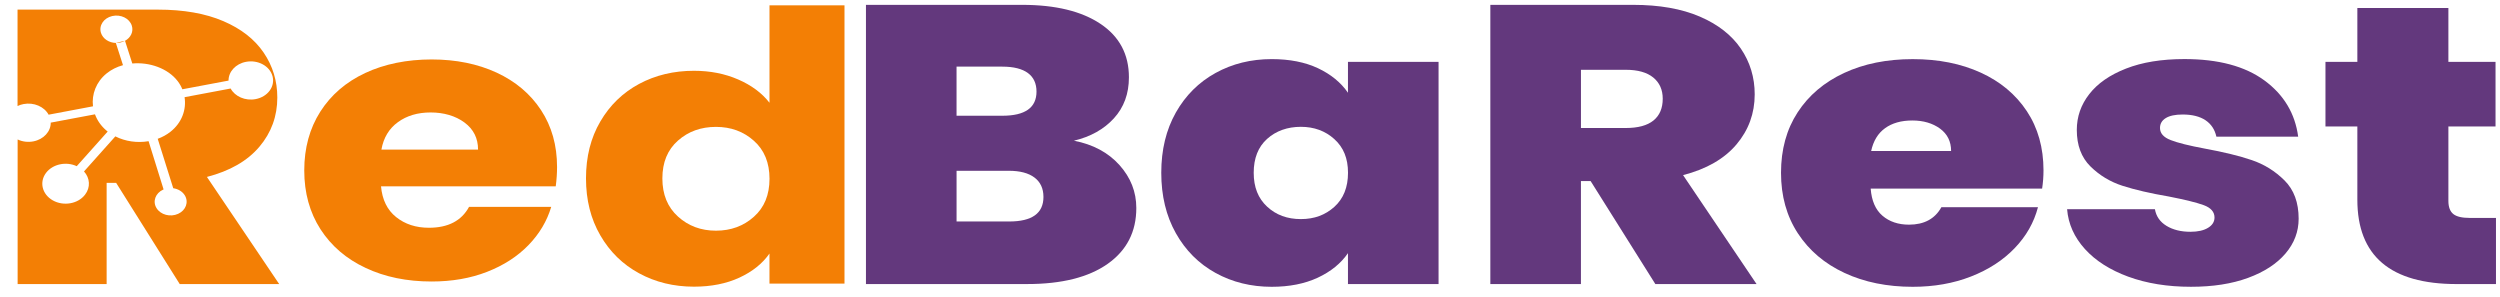<svg width="118" height="14" viewBox="0 0 118 14" fill="none" xmlns="http://www.w3.org/2000/svg">
    <path d="M5.47 2.025C5.545 2.029 5.619 2.021 5.694 2.004C5.768 1.986 5.837 1.96 5.898 1.925L5.47 2.025ZM5.47 2.025C5.545 2.029 5.619 2.021 5.694 2.004C5.768 1.986 5.837 1.96 5.898 1.925L5.47 2.025ZM5.47 2.025C5.545 2.029 5.619 2.021 5.694 2.004C5.768 1.986 5.837 1.96 5.898 1.925L5.47 2.025ZM5.47 2.025C5.545 2.029 5.619 2.021 5.694 2.004C5.768 1.986 5.837 1.96 5.898 1.925L5.47 2.025ZM5.47 2.025C5.545 2.029 5.619 2.021 5.694 2.004C5.768 1.986 5.837 1.96 5.898 1.925L5.47 2.025ZM5.47 2.025C5.545 2.029 5.619 2.021 5.694 2.004C5.768 1.986 5.837 1.96 5.898 1.925L5.47 2.025ZM5.47 2.025C5.545 2.029 5.619 2.021 5.694 2.004C5.768 1.986 5.837 1.96 5.898 1.925L5.47 2.025ZM5.47 2.025C5.545 2.029 5.619 2.021 5.694 2.004C5.768 1.986 5.837 1.96 5.898 1.925L5.47 2.025ZM5.47 2.025C5.545 2.029 5.619 2.021 5.694 2.004C5.768 1.986 5.837 1.96 5.898 1.925L5.47 2.025ZM5.47 2.025C5.545 2.029 5.619 2.021 5.694 2.004C5.768 1.986 5.837 1.96 5.898 1.925L5.47 2.025ZM5.47 2.025C5.545 2.029 5.619 2.021 5.694 2.004C5.768 1.986 5.837 1.96 5.898 1.925L5.47 2.025ZM5.47 2.025C5.545 2.029 5.619 2.021 5.694 2.004C5.768 1.986 5.837 1.96 5.898 1.925L5.47 2.025ZM5.47 2.025C5.545 2.029 5.619 2.021 5.694 2.004C5.768 1.986 5.837 1.96 5.898 1.925L5.47 2.025ZM5.47 2.025C5.545 2.029 5.619 2.021 5.694 2.004C5.768 1.986 5.837 1.96 5.898 1.925L5.47 2.025ZM5.47 2.025C5.545 2.029 5.619 2.021 5.694 2.004C5.768 1.986 5.837 1.96 5.898 1.925L5.47 2.025ZM5.47 2.025C5.545 2.029 5.619 2.021 5.694 2.004C5.768 1.986 5.837 1.96 5.898 1.925L5.47 2.025ZM5.47 2.025C5.545 2.029 5.619 2.021 5.694 2.004C5.768 1.986 5.837 1.96 5.898 1.925L5.47 2.025ZM5.47 2.025C5.545 2.029 5.619 2.021 5.694 2.004C5.768 1.986 5.837 1.96 5.898 1.925L5.47 2.025ZM5.47 2.025C5.545 2.029 5.619 2.021 5.694 2.004C5.768 1.986 5.837 1.96 5.898 1.925L5.47 2.025ZM5.47 2.025C5.545 2.029 5.619 2.021 5.694 2.004C5.768 1.986 5.837 1.96 5.898 1.925L5.47 2.025ZM5.47 2.025C5.545 2.029 5.619 2.021 5.694 2.004C5.768 1.986 5.837 1.96 5.898 1.925L5.47 2.025ZM9.767 8.351C10.853 8.069 11.678 7.595 12.242 6.928C12.807 6.26 13.089 5.486 13.089 4.604C13.089 3.821 12.874 3.114 12.445 2.484C12.016 1.852 11.38 1.356 10.538 0.996C9.695 0.635 8.665 0.454 7.451 0.454H0.828V5.005C0.914 4.962 1.008 4.932 1.109 4.912C1.6 4.818 2.09 5.035 2.294 5.413L4.389 5.018C4.32 4.453 4.537 3.868 5.029 3.468C5.256 3.283 5.522 3.154 5.805 3.076L5.468 2.027C5.147 2.019 4.855 1.833 4.766 1.552C4.657 1.208 4.892 0.852 5.294 0.758C5.697 0.664 6.111 0.865 6.221 1.21C6.312 1.491 6.172 1.78 5.898 1.927H5.901L6.245 2.997C7.059 2.923 7.923 3.227 8.384 3.826C8.477 3.947 8.552 4.078 8.607 4.214L10.787 3.804C10.784 3.389 11.117 3.013 11.608 2.919C12.175 2.81 12.737 3.115 12.864 3.601C12.992 4.086 12.636 4.569 12.069 4.677C11.578 4.773 11.088 4.554 10.886 4.178L8.712 4.587C8.803 5.167 8.588 5.791 8.047 6.218C7.866 6.362 7.661 6.473 7.444 6.551C7.689 7.329 7.933 8.106 8.177 8.884C8.402 8.916 8.607 9.034 8.722 9.219C8.916 9.535 8.776 9.927 8.407 10.093C8.039 10.26 7.583 10.14 7.388 9.823C7.193 9.508 7.334 9.117 7.702 8.949C7.71 8.946 7.715 8.943 7.722 8.942C7.485 8.182 7.249 7.423 7.013 6.664C6.482 6.756 5.917 6.677 5.444 6.437L3.965 8.092C4.247 8.402 4.282 8.843 4.014 9.189C3.682 9.624 2.998 9.744 2.492 9.458C1.985 9.171 1.844 8.587 2.178 8.153C2.495 7.742 3.124 7.611 3.622 7.844L5.082 6.209C5.064 6.196 5.047 6.182 5.031 6.168C4.769 5.947 4.586 5.68 4.483 5.396L2.395 5.788C2.399 6.204 2.065 6.578 1.575 6.673C1.312 6.724 1.049 6.686 0.832 6.582V13.407H5.033V8.631H5.482L8.483 13.407H13.177L9.769 8.355L9.767 8.351ZM5.898 1.925L5.47 2.025C5.545 2.029 5.619 2.021 5.694 2.004C5.768 1.986 5.837 1.96 5.898 1.925ZM5.47 2.025C5.545 2.029 5.619 2.021 5.694 2.004C5.768 1.986 5.837 1.96 5.898 1.925L5.47 2.025ZM5.47 2.025C5.545 2.029 5.619 2.021 5.694 2.004C5.768 1.986 5.837 1.96 5.898 1.925L5.47 2.025ZM5.47 2.025C5.545 2.029 5.619 2.021 5.694 2.004C5.768 1.986 5.837 1.96 5.898 1.925L5.47 2.025ZM5.47 2.025C5.545 2.029 5.619 2.021 5.694 2.004C5.768 1.986 5.837 1.96 5.898 1.925L5.47 2.025ZM5.47 2.025C5.545 2.029 5.619 2.021 5.694 2.004C5.768 1.986 5.837 1.96 5.898 1.925L5.47 2.025ZM5.47 2.025C5.545 2.029 5.619 2.021 5.694 2.004C5.768 1.986 5.837 1.96 5.898 1.925L5.47 2.025ZM5.47 2.025C5.545 2.029 5.619 2.021 5.694 2.004C5.768 1.986 5.837 1.96 5.898 1.925L5.47 2.025ZM5.47 2.025C5.545 2.029 5.619 2.021 5.694 2.004C5.768 1.986 5.837 1.96 5.898 1.925L5.47 2.025ZM5.47 2.025C5.545 2.029 5.619 2.021 5.694 2.004C5.768 1.986 5.837 1.96 5.898 1.925L5.47 2.025ZM5.47 2.025C5.545 2.029 5.619 2.021 5.694 2.004C5.768 1.986 5.837 1.96 5.898 1.925L5.47 2.025ZM5.47 2.025C5.545 2.029 5.619 2.021 5.694 2.004C5.768 1.986 5.837 1.96 5.898 1.925L5.47 2.025ZM5.47 2.025C5.545 2.029 5.619 2.021 5.694 2.004C5.768 1.986 5.837 1.96 5.898 1.925L5.47 2.025ZM5.47 2.025C5.545 2.029 5.619 2.021 5.694 2.004C5.768 1.986 5.837 1.96 5.898 1.925L5.47 2.025ZM5.47 2.025C5.545 2.029 5.619 2.021 5.694 2.004C5.768 1.986 5.837 1.96 5.898 1.925L5.47 2.025ZM5.47 2.025C5.545 2.029 5.619 2.021 5.694 2.004C5.768 1.986 5.837 1.96 5.898 1.925L5.47 2.025ZM5.47 2.025C5.545 2.029 5.619 2.021 5.694 2.004C5.768 1.986 5.837 1.96 5.898 1.925L5.47 2.025ZM5.47 2.025C5.545 2.029 5.619 2.021 5.694 2.004C5.768 1.986 5.837 1.96 5.898 1.925L5.47 2.025ZM5.47 2.025C5.545 2.029 5.619 2.021 5.694 2.004C5.768 1.986 5.837 1.96 5.898 1.925L5.47 2.025ZM5.47 2.025C5.545 2.029 5.619 2.021 5.694 2.004C5.768 1.986 5.837 1.96 5.898 1.925L5.47 2.025ZM5.47 2.025C5.545 2.029 5.619 2.021 5.694 2.004C5.768 1.986 5.837 1.96 5.898 1.925L5.47 2.025ZM5.47 2.025C5.545 2.029 5.619 2.021 5.694 2.004C5.768 1.986 5.837 1.96 5.898 1.925L5.47 2.025Z" fill="#F37F05"/>
    <path d="M26.293 7.882C26.293 6.859 26.041 5.966 25.538 5.199C25.034 4.431 24.332 3.841 23.439 3.427C22.544 3.014 21.521 2.806 20.37 2.806C19.22 2.806 18.148 3.019 17.238 3.446C16.33 3.871 15.622 4.481 15.118 5.271C14.614 6.063 14.361 6.987 14.361 8.045C14.361 9.104 14.618 10.029 15.128 10.822C15.641 11.614 16.35 12.222 17.261 12.647C18.169 13.075 19.206 13.287 20.372 13.287C21.337 13.287 22.21 13.135 22.991 12.83C23.773 12.525 24.423 12.105 24.942 11.571C25.462 11.035 25.818 10.433 26.018 9.764H22.139C21.784 10.421 21.153 10.75 20.244 10.75C19.631 10.75 19.117 10.582 18.697 10.246C18.279 9.912 18.04 9.427 17.984 8.794H26.231C26.273 8.477 26.293 8.173 26.293 7.881V7.882ZM18.003 7.061C18.102 6.502 18.363 6.069 18.783 5.765C19.201 5.46 19.715 5.308 20.327 5.308C20.939 5.308 21.498 5.466 21.924 5.783C22.352 6.1 22.564 6.525 22.564 7.06H18.003V7.061Z" fill="#F37F05"/>
    <path d="M36.32 0.253V4.85C35.961 4.389 35.467 4.022 34.839 3.75C34.209 3.477 33.517 3.341 32.755 3.341C31.803 3.341 30.939 3.547 30.166 3.961C29.393 4.377 28.782 4.968 28.334 5.738C27.883 6.507 27.659 7.4 27.659 8.419C27.659 9.437 27.884 10.333 28.334 11.107C28.782 11.883 29.393 12.481 30.166 12.9C30.939 13.321 31.803 13.531 32.755 13.531C33.569 13.531 34.285 13.388 34.9 13.104C35.515 12.82 35.988 12.442 36.319 11.967V13.387H39.86V0.253H36.319H36.32ZM35.585 10.23C35.096 10.669 34.496 10.888 33.793 10.888C33.089 10.888 32.491 10.666 32.001 10.222C31.509 9.778 31.264 9.178 31.264 8.421C31.264 7.663 31.509 7.069 32.001 6.635C32.49 6.203 33.087 5.989 33.793 5.989C34.499 5.989 35.094 6.207 35.585 6.646C36.076 7.083 36.321 7.681 36.321 8.438C36.321 9.196 36.076 9.793 35.585 10.23Z" fill="#F37F05"/>
    <path d="M52.838 7.79C53.369 8.382 53.634 9.057 53.634 9.818C53.634 10.94 53.183 11.818 52.282 12.454C51.38 13.089 50.114 13.407 48.486 13.407H40.873V0.229H48.246C49.817 0.229 51.049 0.528 51.944 1.127C52.838 1.725 53.285 2.566 53.285 3.65C53.285 4.423 53.049 5.068 52.576 5.585C52.104 6.102 51.474 6.454 50.689 6.641C51.591 6.816 52.307 7.199 52.838 7.79ZM45.149 5.463H47.309C48.385 5.463 48.923 5.083 48.923 4.323C48.923 3.562 48.385 3.145 47.309 3.145H45.149V5.463ZM49.251 9.295C49.251 8.896 49.108 8.591 48.825 8.378C48.542 8.166 48.138 8.061 47.615 8.061H45.15V10.454H47.636C48.712 10.454 49.251 10.067 49.251 9.295Z" fill="#63387D"/>
    <path d="M55.499 5.313C55.958 4.503 56.583 3.88 57.375 3.444C58.168 3.007 59.051 2.79 60.025 2.79C60.869 2.79 61.596 2.933 62.207 3.219C62.818 3.507 63.29 3.893 63.624 4.378V2.92H67.9V13.407H63.624V11.949C63.29 12.434 62.814 12.82 62.196 13.108C61.577 13.395 60.853 13.537 60.025 13.537C59.051 13.537 58.168 13.32 57.375 12.883C56.583 12.447 55.957 11.821 55.499 11.005C55.041 10.189 54.812 9.239 54.812 8.155C54.812 7.072 55.041 6.125 55.499 5.314V5.313ZM62.982 6.566C62.553 6.179 62.026 5.986 61.399 5.986C60.773 5.986 60.229 6.176 59.807 6.556C59.385 6.936 59.175 7.469 59.175 8.154C59.175 8.84 59.385 9.36 59.807 9.753C60.229 10.146 60.759 10.341 61.399 10.341C62.039 10.341 62.551 10.149 62.982 9.763C63.411 9.376 63.626 8.84 63.626 8.155C63.626 7.471 63.411 6.953 62.982 6.567V6.566Z" fill="#63387D"/>
    <path d="M78.132 13.407L75.078 8.547H74.62V13.407H70.344V0.229H77.084C78.32 0.229 79.368 0.413 80.226 0.781C81.083 1.149 81.731 1.653 82.168 2.294C82.605 2.936 82.822 3.656 82.822 4.453C82.822 5.351 82.535 6.139 81.961 6.818C81.387 7.497 80.546 7.98 79.441 8.266L82.909 13.407H78.132ZM74.62 6.042H76.735C77.317 6.042 77.752 5.923 78.044 5.687C78.335 5.451 78.481 5.108 78.481 4.659C78.481 4.236 78.331 3.902 78.034 3.659C77.736 3.416 77.304 3.294 76.736 3.294H74.621V6.042H74.62Z" fill="#63387D"/>
    <path d="M96.389 8.902H88.296C88.339 9.475 88.525 9.902 88.852 10.182C89.18 10.463 89.598 10.604 90.107 10.604C90.819 10.604 91.329 10.329 91.633 9.781H96.192C96.003 10.504 95.636 11.149 95.09 11.716C94.545 12.283 93.858 12.729 93.029 13.052C92.2 13.376 91.284 13.537 90.281 13.537C89.073 13.537 88.001 13.32 87.063 12.883C86.124 12.447 85.391 11.825 84.86 11.014C84.329 10.204 84.064 9.25 84.064 8.154C84.064 7.058 84.325 6.107 84.848 5.304C85.371 4.5 86.103 3.881 87.04 3.445C87.979 3.008 89.058 2.791 90.28 2.791C91.501 2.791 92.555 3.003 93.486 3.426C94.417 3.85 95.143 4.458 95.668 5.249C96.191 6.04 96.453 6.971 96.453 8.043C96.453 8.33 96.431 8.617 96.388 8.903L96.389 8.902ZM92.092 7.127C92.092 6.679 91.918 6.326 91.569 6.07C91.219 5.816 90.782 5.687 90.259 5.687C89.736 5.687 89.307 5.809 88.973 6.052C88.638 6.294 88.421 6.654 88.319 7.127H92.093H92.092Z" fill="#63387D"/>
    <path d="M100.458 13.061C99.593 12.743 98.908 12.307 98.407 11.753C97.905 11.198 97.624 10.572 97.567 9.875H101.712C101.771 10.211 101.952 10.473 102.257 10.659C102.562 10.846 102.94 10.94 103.391 10.94C103.74 10.94 104.016 10.878 104.22 10.753C104.424 10.629 104.525 10.466 104.525 10.266C104.525 10.005 104.358 9.811 104.024 9.686C103.688 9.562 103.136 9.425 102.366 9.275C101.494 9.126 100.766 8.957 100.185 8.77C99.603 8.583 99.098 8.278 98.668 7.854C98.239 7.43 98.025 6.857 98.025 6.133C98.025 5.511 98.22 4.946 98.614 4.442C99.006 3.937 99.584 3.536 100.348 3.237C101.112 2.937 102.031 2.788 103.108 2.788C104.708 2.788 105.965 3.125 106.882 3.798C107.798 4.471 108.328 5.356 108.474 6.452H104.614C104.54 6.116 104.37 5.857 104.101 5.676C103.832 5.496 103.472 5.405 103.022 5.405C102.672 5.405 102.407 5.461 102.225 5.573C102.042 5.685 101.952 5.841 101.952 6.041C101.952 6.29 102.119 6.481 102.454 6.611C102.788 6.742 103.326 6.876 104.068 7.014C104.954 7.176 105.693 7.356 106.281 7.556C106.871 7.755 107.386 8.076 107.831 8.518C108.274 8.96 108.496 9.561 108.496 10.322C108.496 10.932 108.289 11.481 107.874 11.967C107.46 12.452 106.871 12.836 106.107 13.116C105.344 13.397 104.446 13.536 103.414 13.536C102.309 13.536 101.322 13.377 100.458 13.06V13.061Z" fill="#63387D"/>
    <path d="M117.81 10.286V13.408H115.956C112.83 13.408 111.267 12.081 111.267 9.426V5.968H109.762V2.921H111.267V0.379H115.564V2.921H117.789V5.968H115.564V9.482C115.564 9.769 115.64 9.974 115.792 10.099C115.945 10.224 116.203 10.286 116.567 10.286H117.81Z" fill="#63387D"/>
</svg>

